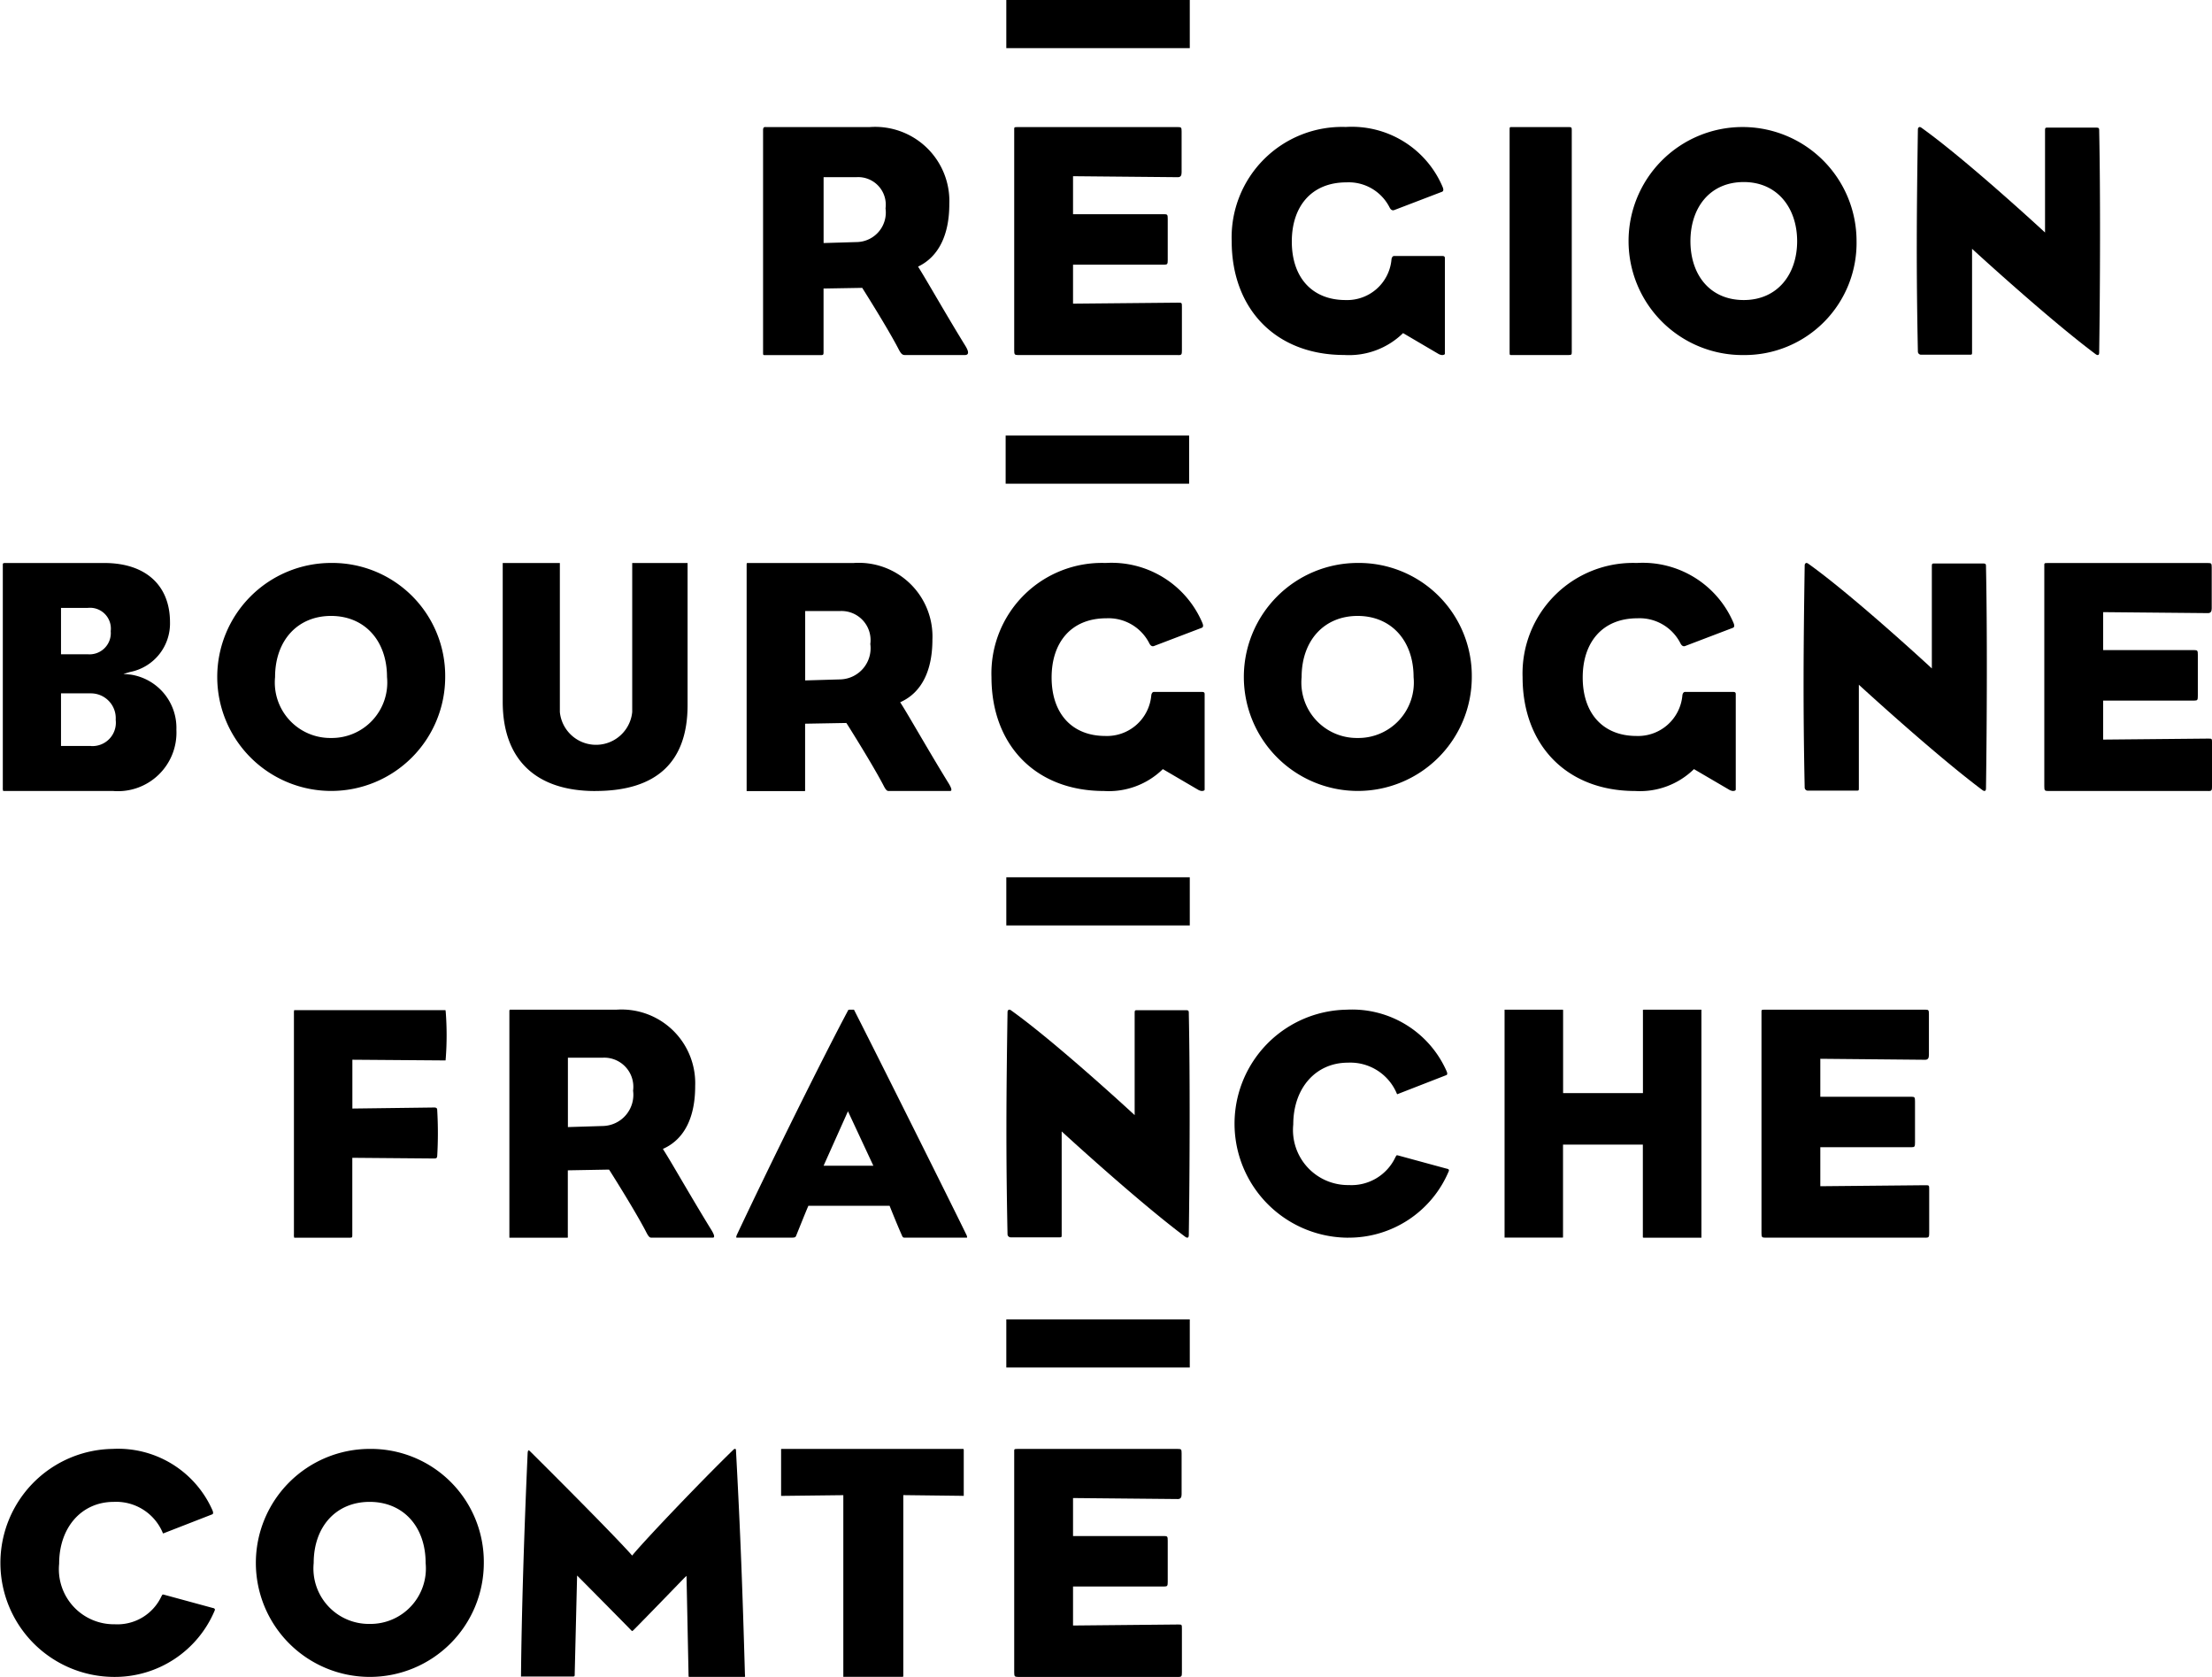 <svg id="Groupe_408" data-name="Groupe 408" xmlns="http://www.w3.org/2000/svg" xmlns:xlink="http://www.w3.org/1999/xlink" width="133" height="100.808" viewBox="0 0 133 100.808">
  <defs>
    <clipPath id="clip-path">
      <rect id="Rectangle_150" data-name="Rectangle 150" width="133" height="100.808"/>
    </clipPath>
  </defs>
  <g id="Groupe_407" data-name="Groupe 407">
    <path id="Tracé_662" data-name="Tracé 662" d="M61.694,142.3a6.853,6.853,0,1,0,6.863,6.863,6.791,6.791,0,0,0-6.863-6.863m0,10.522a3.334,3.334,0,0,1-3.366-3.659c0-2.2,1.352-3.678,3.366-3.678s3.365,1.478,3.365,3.678a3.334,3.334,0,0,1-3.365,3.659" transform="translate(-41.789 -108.458)"/>
    <path id="Tracé_663" data-name="Tracé 663" d="M132.668,156.009c3.682,0,5.547-1.738,5.547-5.167v-8.48c0-.021,0-.043,0-.059h-3.329c0,.015,0,.038,0,.058v8.9a2.186,2.186,0,0,1-4.351,0v-8.878c0-.029,0-.06,0-.078H127.1v8.341c0,3.46,1.976,5.365,5.565,5.365" transform="translate(-96.873 -108.458)"/>
    <path id="Tracé_664" data-name="Tracé 664" d="M194.77,151.956c.016.023,1.5,2.37,2.192,3.687.182.366.244.366.357.366h3.621c.035,0,.1,0,.112-.033s.034-.108-.14-.4c-.655-1.061-1.313-2.183-1.842-3.084-.431-.733-.8-1.368-1.04-1.741l-.048-.076.081-.038c1.213-.578,1.857-1.868,1.857-3.733a4.43,4.43,0,0,0-4.748-4.6H188.8c-.029,0-.05,0-.05.105v13.5c0,.042,0,.081,0,.105h3.436a.219.219,0,0,0,.079-.007.783.783,0,0,0,0-.1v-3.943l2.476-.044Zm-2.5-2.594v-4.171h2.1a1.749,1.749,0,0,1,1.816,1.982A1.875,1.875,0,0,1,194.4,149.3Z" transform="translate(-143.857 -108.458)"/>
    <path id="Tracé_665" data-name="Tracé 665" d="M8.38,149.011l-.416-.043.4-.113a2.969,2.969,0,0,0,2.4-2.99c0-2.23-1.476-3.562-3.949-3.562H.877c-.165,0-.165.026-.165.125V155.8a.708.708,0,0,0,.016.2.27.27,0,0,0,.086.007H7.322a3.52,3.52,0,0,0,3.827-3.681,3.239,3.239,0,0,0-2.769-3.317m-4.169-4.006h1.6A1.253,1.253,0,0,1,7.2,146.4a1.277,1.277,0,0,1-1.389,1.389h-1.6Zm1.8,8.3h-1.8V150.14h1.8A1.494,1.494,0,0,1,7.5,151.734a1.408,1.408,0,0,1-1.489,1.573" transform="translate(-0.543 -108.458)"/>
    <path id="Tracé_666" data-name="Tracé 666" d="M321.218,142.3a6.853,6.853,0,1,0,6.864,6.863,6.791,6.791,0,0,0-6.864-6.863m0,10.522a3.335,3.335,0,0,1-3.368-3.659c0-2.2,1.354-3.678,3.368-3.678s3.364,1.478,3.364,3.678a3.333,3.333,0,0,1-3.364,3.659" transform="translate(-239.588 -108.458)"/>
    <path id="Tracé_667" data-name="Tracé 667" d="M388.649,268.9a.456.456,0,0,0,.113.007h3.4c0-.023,0-.064,0-.1V255.3c0-.041,0-.081,0-.1h-3.4a.378.378,0,0,0-.116.01.621.621,0,0,0,0,.1v4.905h-4.8V255.3a.385.385,0,0,0-.008-.1c-.006,0-.018,0-.077,0h-3.434c0,.024,0,.064,0,.1v13.5c0,.039,0,.08,0,.1h3.434a.244.244,0,0,0,.08-.007s0-.022,0-.1v-5.481h4.8V268.8a.3.3,0,0,0,.008.1" transform="translate(-289.862 -194.502)"/>
    <path id="Tracé_668" data-name="Tracé 668" d="M77.719,269c.093,0,.1,0,.1-.206v-4.589l4.9.041c.166,0,.192-.031.206-.154a24,24,0,0,0,0-2.742c0-.108-.03-.169-.184-.169l-4.918.063v-2.935l5.531.042a.234.234,0,0,0,.077-.006s0-.032,0-.066l.007-.061a18.363,18.363,0,0,0,0-2.762l-.007-.055a.368.368,0,0,0-.011-.071.6.6,0,0,0-.067,0H74.393a.256.256,0,0,0-.07,0,.734.734,0,0,0-.014.181V268.8a.624.624,0,0,0,.017.208h3.391" transform="translate(-56.636 -194.603)"/>
    <path id="Tracé_669" data-name="Tracé 669" d="M134.787,264.851c.015.023,1.506,2.37,2.192,3.688.182.366.244.366.358.366h3.62c.037,0,.1,0,.113-.033s.035-.109-.138-.4c-.648-1.049-1.3-2.159-1.826-3.052-.439-.748-.818-1.393-1.06-1.773l-.048-.077.082-.038c1.217-.577,1.859-1.868,1.859-3.731a4.429,4.429,0,0,0-4.748-4.6h-6.372c-.028,0-.051,0-.051.106v13.5c0,.041,0,.08,0,.1h3.436a.206.206,0,0,0,.078-.007.665.665,0,0,0,0-.1v-3.943l2.474-.044Zm-2.5-2.594v-4.171h2.1a1.75,1.75,0,0,1,1.819,1.982,1.876,1.876,0,0,1-1.8,2.124Z" transform="translate(-98.141 -194.502)"/>
    <path id="Tracé_670" data-name="Tracé 670" d="M199.951,268.743c-.416-.884-5.519-11.107-6.764-13.543H193.1l-.076,0a1,1,0,0,0-.172.009c-1.513,2.833-4.643,9.149-6.708,13.532-.046.122-.035.152-.034.155a.143.143,0,0,0,.061.008h3.277c.22,0,.234-.035.283-.165.078-.19.548-1.366.694-1.7l.02-.048h4.885l.02.051c.131.326.462,1.151.731,1.753.043.1.084.111.161.111h3.686a.139.139,0,0,0,.061-.008s.012-.032-.034-.155m-8.594-4.161.05-.113,1.415-3.161,1.527,3.274Z" transform="translate(-141.841 -194.503)"/>
    <path id="Tracé_671" data-name="Tracé 671" d="M318.83,268.906a6.516,6.516,0,0,0,6.049-4,.114.114,0,0,0,0-.088.183.183,0,0,0-.121-.058l-2.94-.8a.219.219,0,0,0-.05-.007c-.029,0-.036.006-.075.074l-.02.035a2.92,2.92,0,0,1-2.8,1.682,3.309,3.309,0,0,1-3.346-3.639c0-2.19,1.351-3.719,3.285-3.719a3.029,3.029,0,0,1,2.928,1.826.413.413,0,0,0,.033.07s.018,0,.046-.014l2.912-1.134c.028-.014.1-.048.011-.246a6.206,6.206,0,0,0-6.007-3.687,6.854,6.854,0,0,0,.1,13.707" transform="translate(-237.768 -194.503)"/>
    <path id="Tracé_672" data-name="Tracé 672" d="M6.864,379.929a6.509,6.509,0,0,0,6.048-4,.111.111,0,0,0,0-.087.183.183,0,0,0-.12-.058l-2.941-.8a.2.2,0,0,0-.052-.007c-.026,0-.034,0-.072.071l-.022.038A2.92,2.92,0,0,1,6.9,376.764a3.309,3.309,0,0,1-3.344-3.639c0-2.189,1.352-3.719,3.288-3.719a3.036,3.036,0,0,1,2.927,1.825.383.383,0,0,0,.033.071s.017,0,.046-.013l2.912-1.134c.03-.016.093-.049.011-.247a6.2,6.2,0,0,0-6.01-3.686,6.854,6.854,0,0,0,.1,13.707" transform="translate(0 -279.12)"/>
    <path id="Tracé_673" data-name="Tracé 673" d="M71.455,366.222a6.853,6.853,0,1,0,6.864,6.863,6.79,6.79,0,0,0-6.864-6.863m0,10.521a3.332,3.332,0,0,1-3.365-3.658c0-2.2,1.352-3.679,3.365-3.679s3.366,1.478,3.366,3.679a3.333,3.333,0,0,1-3.366,3.658" transform="translate(-49.229 -279.12)"/>
    <path id="Tracé_674" data-name="Tracé 674" d="M141.682,373.853l.123,5.994c0,.075,0,.081.079.081h3.25c.052,0,.064-.009.064-.009a.283.283,0,0,0,0-.092c0-.03-.005-.063-.005-.1-.145-5.042-.264-8.338-.537-13.416a.119.119,0,0,0-.035-.092s0,0-.012,0a.142.142,0,0,0-.1.044c-1.9,1.842-5.223,5.325-6.037,6.3l-.058.071-.062-.069c-.921-1.042-4.414-4.551-6.078-6.2-.045-.044-.067-.055-.088-.056s-.043.04-.056.149c-.221,4.93-.367,9.82-.4,13.409v.044a.841.841,0,0,1,.1-.006h2.99c.14,0,.14,0,.14-.2l.143-5.871.133.133c.024.023,2.323,2.341,3.092,3.13.019.02.067.071.085.076a.364.364,0,0,0,.1-.077c.784-.788,3.005-3.086,3.028-3.109Z" transform="translate(-100.404 -279.12)"/>
    <path id="Tracé_675" data-name="Tracé 675" d="M208.44,369.044s0-.017,0-.059v-2.639a.291.291,0,0,0-.012-.115.166.166,0,0,0-.07-.008H197.537a.187.187,0,0,0-.079.008.921.921,0,0,0,0,.115v2.7c.012,0,.03,0,.064,0l3.677-.043v10.82c0,.04,0,.081,0,.1h3.5a.263.263,0,0,0,.1-.009.362.362,0,0,0,.006-.094v-10.82l3.576.043a.257.257,0,0,0,.063,0" transform="translate(-150.493 -279.12)"/>
    <path id="Tracé_676" data-name="Tracé 676" d="M205.03,45.817h-3.58c-.161,0-.243-.04-.423-.4-.688-1.315-2.164-3.639-2.164-3.639l-2.325.04v3.82c0,.161-.019.182-.16.182h-3.315c-.161,0-.161.02-.161-.182V32.293c0-.2.1-.182.161-.182h6.266A4.46,4.46,0,0,1,204.1,36.74c0,1.859-.647,3.174-1.879,3.76.524.829,1.676,2.87,2.848,4.77.244.4.183.547-.038.547m-6.49-10.694h-2v3.961l2.024-.06a1.777,1.777,0,0,0,1.7-2.023,1.658,1.658,0,0,0-1.717-1.879" transform="translate(-147.021 -24.473)"/>
    <path id="Tracé_677" data-name="Tracé 677" d="M324.019,45.82a.578.578,0,0,1-.191-.059L321.682,44.5a4.645,4.645,0,0,1-3.539,1.315c-4.136,0-6.766-2.784-6.766-6.845a6.641,6.641,0,0,1,6.862-6.862,5.927,5.927,0,0,1,5.8,3.556c.079.174.1.309-.037.348L321.16,37.1c-.136.058-.233-.039-.29-.156a2.752,2.752,0,0,0-2.591-1.506c-2.108,0-3.287,1.449-3.287,3.556,0,2.2,1.256,3.518,3.229,3.518a2.675,2.675,0,0,0,2.765-2.454c.019-.116.077-.194.154-.194h2.9c.117,0,.156.039.156.137v5.74s0,.079-.176.079" transform="translate(-237.32 -24.475)"/>
    <path id="Tracé_678" data-name="Tracé 678" d="M385.176,45.817h-3.355c-.182,0-.182.02-.182-.182V32.293c0-.2,0-.182.182-.182h3.355c.183,0,.2.02.2.182V45.634c0,.161-.02.182-.2.182" transform="translate(-290.871 -24.473)"/>
    <path id="Tracé_679" data-name="Tracé 679" d="M419.11,45.819a6.854,6.854,0,1,1,6.781-6.845,6.734,6.734,0,0,1-6.781,6.845m0-10.4c-2.061,0-3.207,1.565-3.207,3.556s1.146,3.537,3.207,3.537c2.024,0,3.209-1.545,3.209-3.537s-1.185-3.556-3.209-3.556" transform="translate(-314.263 -24.475)"/>
    <path id="Tracé_680" data-name="Tracé 680" d="M495.487,45.809c-.039.019-.1,0-.173-.057-2.893-2.165-7.414-6.322-7.414-6.322v6.194c0,.173,0,.173-.172.173h-2.894a.191.191,0,0,1-.191-.193c-.1-4.884-.076-8.261,0-13.319,0-.1.021-.135.057-.155.039-.038.1-.018.154.02,2.739,1.954,7.434,6.3,7.434,6.3V32.375c0-.211,0-.23.153-.23h2.913c.191,0,.191.039.191.23.076,3.736.057,9.2,0,13.186,0,.134,0,.23-.058.248" transform="translate(-369.327 -24.473)"/>
    <path id="Tracé_681" data-name="Tracé 681" d="M265.341,268.9q-.059.029-.173-.057c-2.894-2.165-7.414-6.323-7.414-6.323v6.195c0,.172,0,.172-.171.172h-2.894a.19.19,0,0,1-.191-.192c-.1-4.884-.077-8.262,0-13.32,0-.1.02-.135.056-.154.039-.038.1-.018.154.019,2.739,1.955,7.434,6.3,7.434,6.3v-6.078c0-.212,0-.23.153-.23h2.913c.191,0,.191.038.191.23.076,3.735.057,9.2,0,13.186,0,.133,0,.229-.057.248" transform="translate(-193.919 -194.504)"/>
    <path id="Tracé_682" data-name="Tracé 682" d="M397.56,156.009a.577.577,0,0,1-.192-.059l-2.146-1.256a4.639,4.639,0,0,1-3.538,1.315c-4.136,0-6.766-2.783-6.766-6.844a6.642,6.642,0,0,1,6.863-6.863,5.928,5.928,0,0,1,5.8,3.557c.079.173.1.308-.038.348l-2.841,1.083c-.136.058-.233-.039-.291-.156a2.753,2.753,0,0,0-2.591-1.507c-2.107,0-3.287,1.45-3.287,3.557,0,2.2,1.256,3.517,3.23,3.517a2.675,2.675,0,0,0,2.764-2.454c.02-.115.078-.193.154-.193h2.9c.116,0,.154.039.154.135v5.741s0,.078-.175.078" transform="translate(-293.37 -108.458)"/>
    <path id="Tracé_683" data-name="Tracé 683" d="M263.29,156.009a.565.565,0,0,1-.192-.059l-2.146-1.256a4.643,4.643,0,0,1-3.538,1.315c-4.136,0-6.766-2.783-6.766-6.844a6.641,6.641,0,0,1,6.861-6.863,5.927,5.927,0,0,1,5.8,3.557c.079.173.1.308-.039.348l-2.84,1.083c-.137.058-.233-.039-.29-.156a2.752,2.752,0,0,0-2.59-1.507c-2.108,0-3.286,1.45-3.286,3.557,0,2.2,1.254,3.517,3.229,3.517a2.676,2.676,0,0,0,2.765-2.454c.019-.115.077-.193.153-.193h2.9c.116,0,.154.039.154.135v5.741s0,.078-.174.078" transform="translate(-191.034 -108.458)"/>
    <path id="Tracé_684" data-name="Tracé 684" d="M266.253,379.929h-9.637c-.2,0-.222-.041-.222-.284V366.424c0-.182-.02-.2.181-.2h9.661c.2,0,.223.02.223.263v2.467c0,.181-.061.282-.223.282l-6.305-.06v2.284h5.494c.182,0,.2.04.2.283v2.467c0,.243-.022.283-.2.283h-5.494v2.346l6.322-.061c.224,0,.224,0,.224.263v2.608c0,.243-.02.284-.224.284" transform="translate(-195.413 -279.12)"/>
    <path id="Tracé_685" data-name="Tracé 685" d="M266.253,45.817h-9.637c-.2,0-.222-.042-.222-.285V32.313c0-.182-.02-.2.181-.2h9.661c.2,0,.223.02.223.264v2.467c0,.181-.061.281-.223.281l-6.305-.059v2.284h5.494c.182,0,.2.04.2.282V40.1c0,.243-.022.283-.2.283h-5.494v2.345l6.322-.06c.224,0,.224,0,.224.263v2.607c0,.243-.02.285-.224.285" transform="translate(-195.413 -24.473)"/>
    <path id="Tracé_686" data-name="Tracé 686" d="M466.865,156c-.039.018-.1,0-.173-.058-2.893-2.165-7.414-6.321-7.414-6.321v6.194c0,.173,0,.173-.171.173h-2.895a.191.191,0,0,1-.191-.192c-.1-4.884-.075-8.262,0-13.32,0-.1.022-.135.057-.155.039-.037.1-.017.154.02,2.74,1.954,7.435,6.3,7.435,6.3v-6.079c0-.211,0-.23.153-.23h2.913c.191,0,.191.039.191.23.076,3.735.057,9.2,0,13.187,0,.134,0,.229-.058.248" transform="translate(-347.512 -108.458)"/>
    <path id="Tracé_687" data-name="Tracé 687" d="M455.169,268.906H445.53c-.2,0-.222-.04-.222-.284V255.4c0-.182-.02-.2.181-.2h9.662c.2,0,.224.021.224.264v2.466c0,.181-.062.282-.224.282l-6.306-.059v2.283h5.494c.182,0,.2.041.2.283v2.467c0,.243-.022.282-.2.282h-5.494v2.346l6.324-.06c.223,0,.223,0,.223.263v2.607c0,.243-.021.284-.223.284" transform="translate(-339.396 -194.503)"/>
    <path id="Tracé_688" data-name="Tracé 688" d="M526.664,156.009h-9.638c-.2,0-.221-.041-.221-.284v-13.22c0-.183-.02-.2.181-.2h9.662c.2,0,.223.02.223.263v2.467c0,.181-.061.281-.223.281l-6.305-.059v2.283h5.493c.182,0,.2.041.2.283v2.467c0,.244-.022.283-.2.283h-5.493v2.346l6.322-.06c.224,0,.224,0,.224.263v2.607c0,.243-.021.284-.224.284" transform="translate(-393.888 -108.458)"/>
    <rect id="Rectangle_146" data-name="Rectangle 146" width="11.031" height="2.894" transform="translate(60.506 79.315)"/>
    <rect id="Rectangle_147" data-name="Rectangle 147" width="11.031" height="2.894" transform="translate(60.506 52.739)"/>
    <rect id="Rectangle_148" data-name="Rectangle 148" width="11.032" height="2.894" transform="translate(60.466 26.184)"/>
    <rect id="Rectangle_149" data-name="Rectangle 149" width="11.031" height="2.894" transform="translate(60.506 0)"/>
  </g>
</svg>
